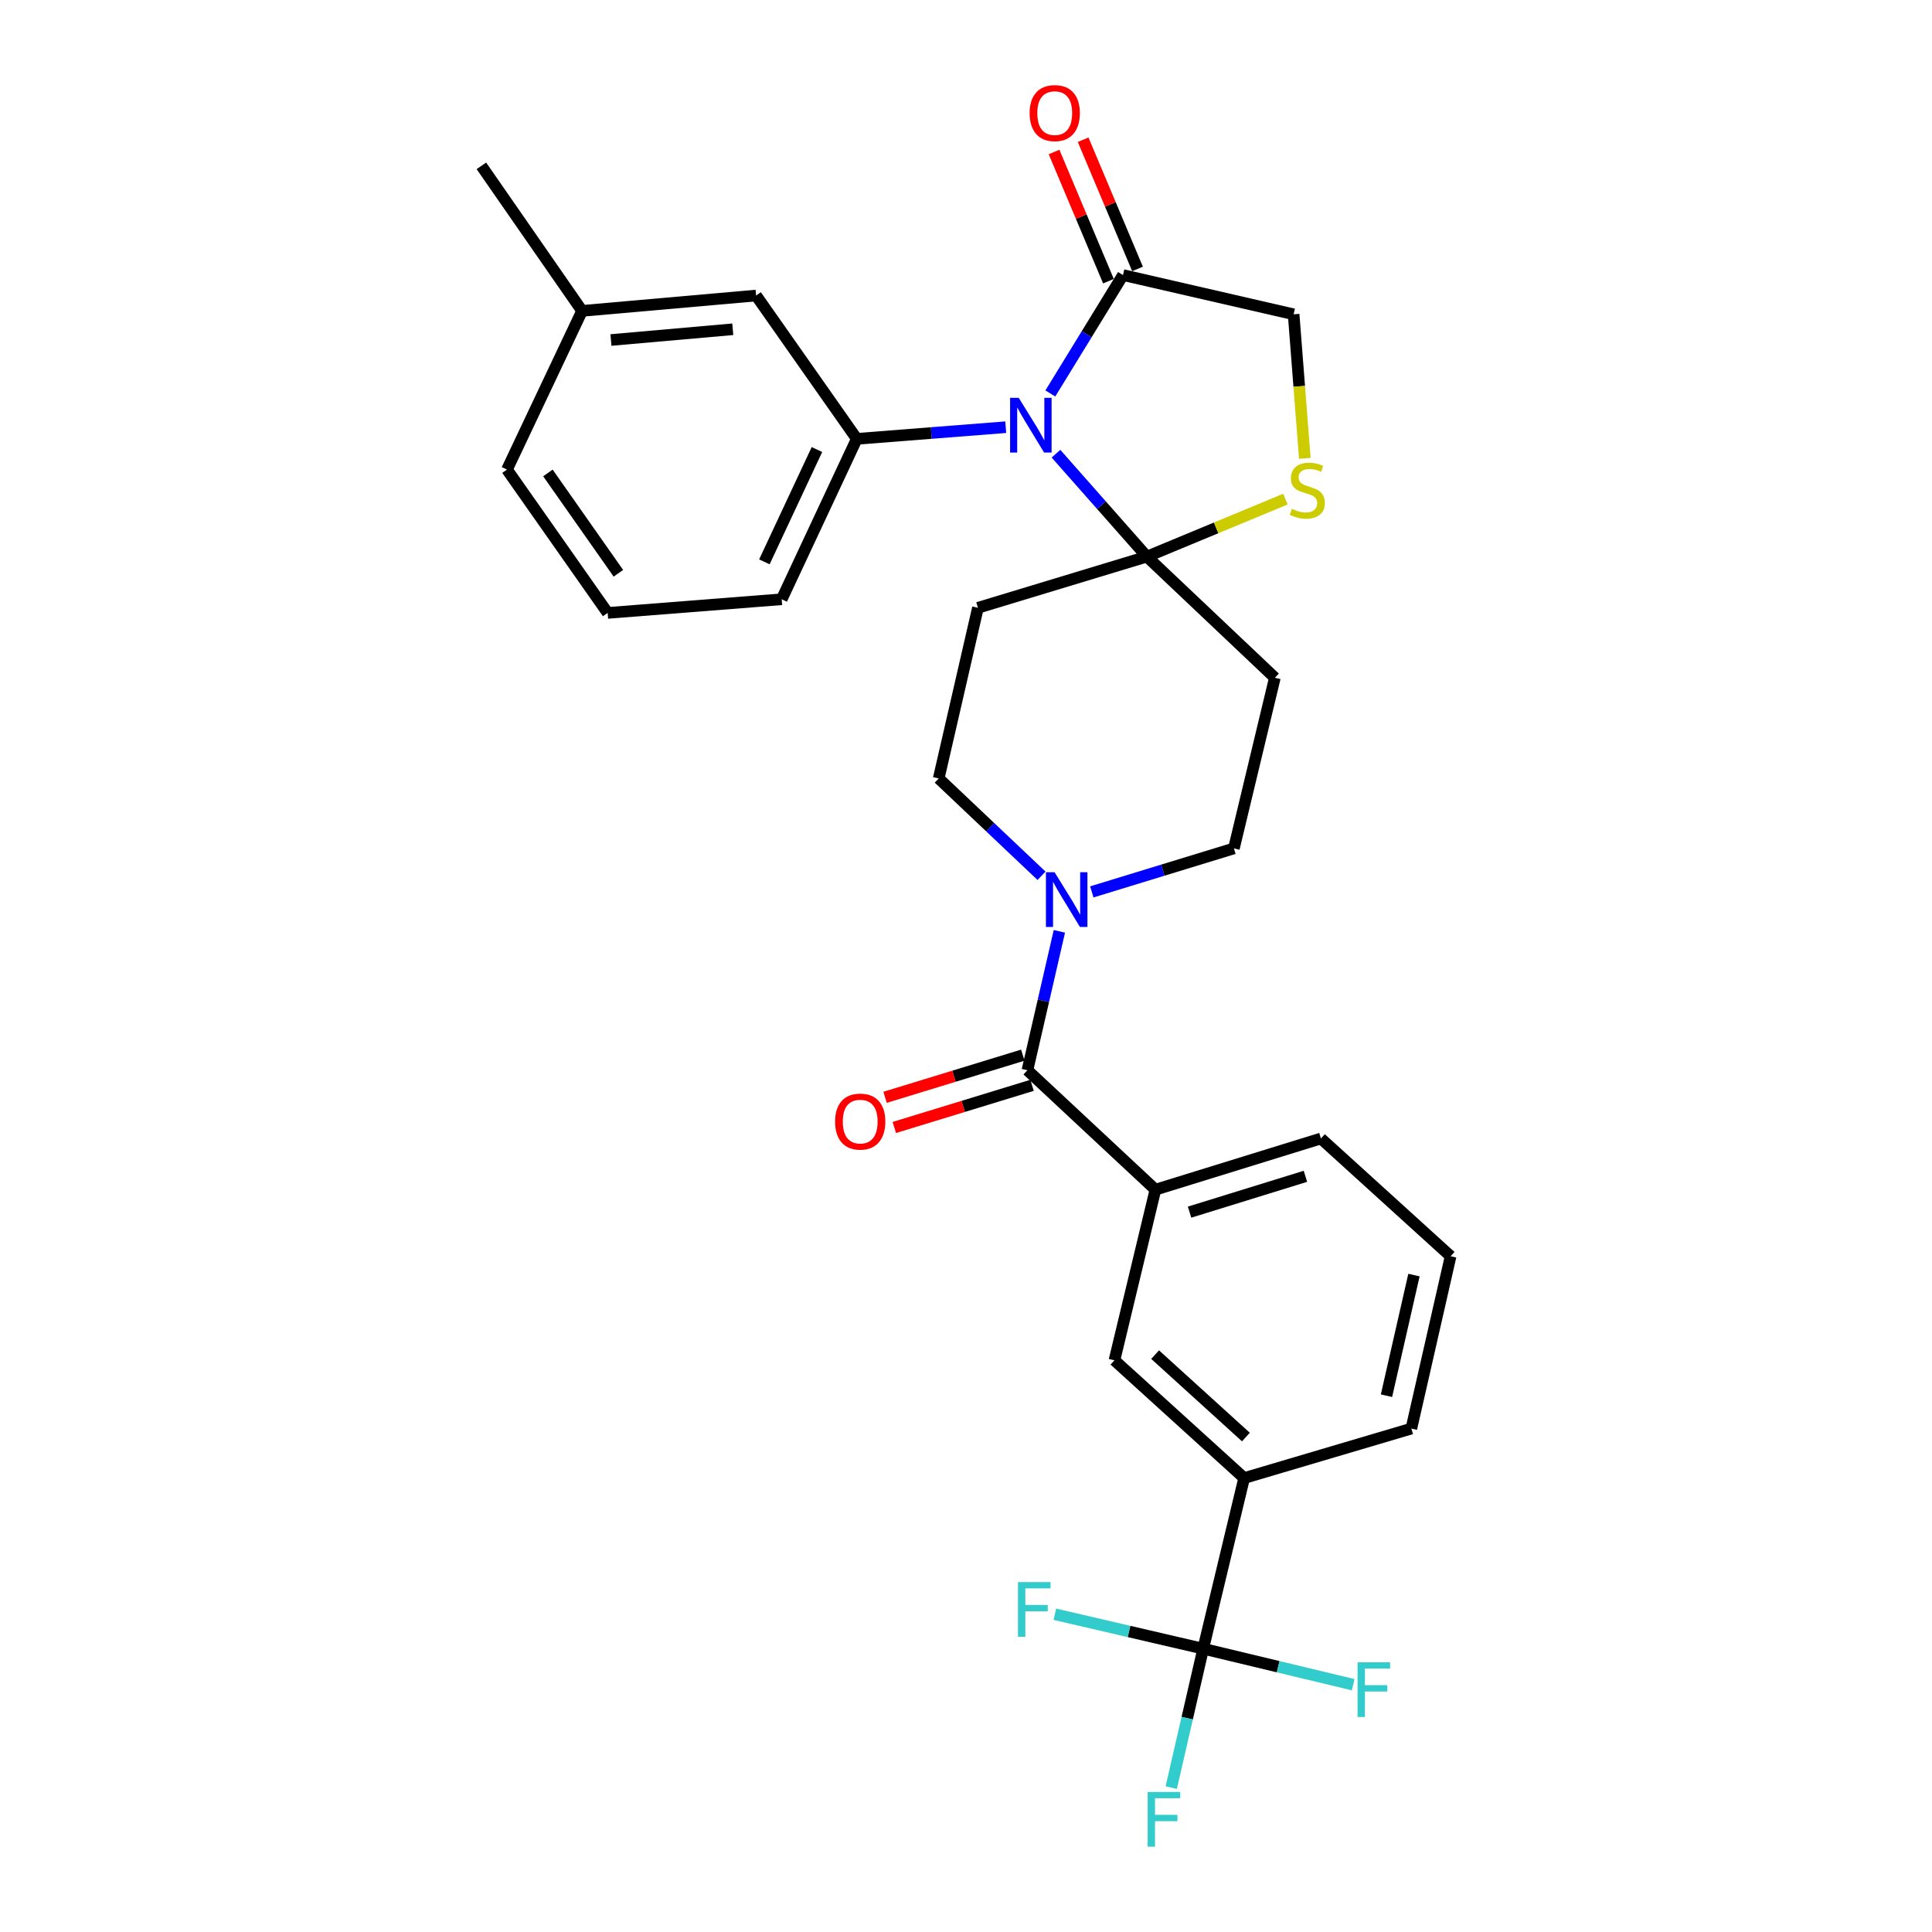 <?xml version='1.0' encoding='iso-8859-1'?>
<svg version='1.1' baseProfile='full'
              xmlns='http://www.w3.org/2000/svg'
                      xmlns:rdkit='http://www.rdkit.org/xml'
                      xmlns:xlink='http://www.w3.org/1999/xlink'
                  xml:space='preserve'
width='1000px' height='1000px' viewBox='0 0 1000 1000'>
<!-- END OF HEADER -->
<rect style='opacity:1.0;fill:#FFFFFF;stroke:none' width='1000' height='1000' x='0' y='0'> </rect>
<path class='bond-0' d='M 565.114,461.648 L 601.889,450.391' style='fill:none;fill-rule:evenodd;stroke:#0000FF;stroke-width:6px;stroke-linecap:butt;stroke-linejoin:miter;stroke-opacity:1' />
<path class='bond-0' d='M 601.889,450.391 L 638.665,439.133' style='fill:none;fill-rule:evenodd;stroke:#000000;stroke-width:6px;stroke-linecap:butt;stroke-linejoin:miter;stroke-opacity:1' />
<path class='bond-1' d='M 548.332,482.054 L 540.063,518.004' style='fill:none;fill-rule:evenodd;stroke:#0000FF;stroke-width:6px;stroke-linecap:butt;stroke-linejoin:miter;stroke-opacity:1' />
<path class='bond-1' d='M 540.063,518.004 L 531.794,553.953' style='fill:none;fill-rule:evenodd;stroke:#000000;stroke-width:6px;stroke-linecap:butt;stroke-linejoin:miter;stroke-opacity:1' />
<path class='bond-2' d='M 539.09,453.302 L 512.481,428.111' style='fill:none;fill-rule:evenodd;stroke:#0000FF;stroke-width:6px;stroke-linecap:butt;stroke-linejoin:miter;stroke-opacity:1' />
<path class='bond-2' d='M 512.481,428.111 L 485.872,402.92' style='fill:none;fill-rule:evenodd;stroke:#000000;stroke-width:6px;stroke-linecap:butt;stroke-linejoin:miter;stroke-opacity:1' />
<path class='bond-3' d='M 529.404,546.144 L 493.758,557.055' style='fill:none;fill-rule:evenodd;stroke:#000000;stroke-width:6px;stroke-linecap:butt;stroke-linejoin:miter;stroke-opacity:1' />
<path class='bond-3' d='M 493.758,557.055 L 458.113,567.967' style='fill:none;fill-rule:evenodd;stroke:#FF0000;stroke-width:6px;stroke-linecap:butt;stroke-linejoin:miter;stroke-opacity:1' />
<path class='bond-3' d='M 534.185,561.761 L 498.539,572.673' style='fill:none;fill-rule:evenodd;stroke:#000000;stroke-width:6px;stroke-linecap:butt;stroke-linejoin:miter;stroke-opacity:1' />
<path class='bond-3' d='M 498.539,572.673 L 462.893,583.584' style='fill:none;fill-rule:evenodd;stroke:#FF0000;stroke-width:6px;stroke-linecap:butt;stroke-linejoin:miter;stroke-opacity:1' />
<path class='bond-4' d='M 531.794,553.953 L 598.042,615.772' style='fill:none;fill-rule:evenodd;stroke:#000000;stroke-width:6px;stroke-linecap:butt;stroke-linejoin:miter;stroke-opacity:1' />
<path class='bond-5' d='M 622.768,853.368 L 643.964,765.044' style='fill:none;fill-rule:evenodd;stroke:#000000;stroke-width:6px;stroke-linecap:butt;stroke-linejoin:miter;stroke-opacity:1' />
<path class='bond-6' d='M 622.768,853.368 L 614.499,889.313' style='fill:none;fill-rule:evenodd;stroke:#000000;stroke-width:6px;stroke-linecap:butt;stroke-linejoin:miter;stroke-opacity:1' />
<path class='bond-6' d='M 614.499,889.313 L 606.23,925.257' style='fill:none;fill-rule:evenodd;stroke:#33CCCC;stroke-width:6px;stroke-linecap:butt;stroke-linejoin:miter;stroke-opacity:1' />
<path class='bond-7' d='M 622.768,853.368 L 661.584,862.683' style='fill:none;fill-rule:evenodd;stroke:#000000;stroke-width:6px;stroke-linecap:butt;stroke-linejoin:miter;stroke-opacity:1' />
<path class='bond-7' d='M 661.584,862.683 L 700.401,871.999' style='fill:none;fill-rule:evenodd;stroke:#33CCCC;stroke-width:6px;stroke-linecap:butt;stroke-linejoin:miter;stroke-opacity:1' />
<path class='bond-8' d='M 622.768,853.368 L 584.383,844.449' style='fill:none;fill-rule:evenodd;stroke:#000000;stroke-width:6px;stroke-linecap:butt;stroke-linejoin:miter;stroke-opacity:1' />
<path class='bond-8' d='M 584.383,844.449 L 545.997,835.53' style='fill:none;fill-rule:evenodd;stroke:#33CCCC;stroke-width:6px;stroke-linecap:butt;stroke-linejoin:miter;stroke-opacity:1' />
<path class='bond-9' d='M 643.964,765.044 L 576.836,704.096' style='fill:none;fill-rule:evenodd;stroke:#000000;stroke-width:6px;stroke-linecap:butt;stroke-linejoin:miter;stroke-opacity:1' />
<path class='bond-9' d='M 644.874,743.81 L 597.885,701.146' style='fill:none;fill-rule:evenodd;stroke:#000000;stroke-width:6px;stroke-linecap:butt;stroke-linejoin:miter;stroke-opacity:1' />
<path class='bond-10' d='M 643.964,765.044 L 730.519,739.429' style='fill:none;fill-rule:evenodd;stroke:#000000;stroke-width:6px;stroke-linecap:butt;stroke-linejoin:miter;stroke-opacity:1' />
<path class='bond-11' d='M 598.042,615.772 L 576.836,704.096' style='fill:none;fill-rule:evenodd;stroke:#000000;stroke-width:6px;stroke-linecap:butt;stroke-linejoin:miter;stroke-opacity:1' />
<path class='bond-12' d='M 598.042,615.772 L 683.707,589.277' style='fill:none;fill-rule:evenodd;stroke:#000000;stroke-width:6px;stroke-linecap:butt;stroke-linejoin:miter;stroke-opacity:1' />
<path class='bond-12' d='M 615.718,627.401 L 675.683,608.854' style='fill:none;fill-rule:evenodd;stroke:#000000;stroke-width:6px;stroke-linecap:butt;stroke-linejoin:miter;stroke-opacity:1' />
<path class='bond-13' d='M 506.179,314.596 L 593.623,288.101' style='fill:none;fill-rule:evenodd;stroke:#000000;stroke-width:6px;stroke-linecap:butt;stroke-linejoin:miter;stroke-opacity:1' />
<path class='bond-14' d='M 506.179,314.596 L 485.872,402.92' style='fill:none;fill-rule:evenodd;stroke:#000000;stroke-width:6px;stroke-linecap:butt;stroke-linejoin:miter;stroke-opacity:1' />
<path class='bond-15' d='M 638.665,439.133 L 659.861,350.81' style='fill:none;fill-rule:evenodd;stroke:#000000;stroke-width:6px;stroke-linecap:butt;stroke-linejoin:miter;stroke-opacity:1' />
<path class='bond-16' d='M 659.861,350.81 L 593.623,288.101' style='fill:none;fill-rule:evenodd;stroke:#000000;stroke-width:6px;stroke-linecap:butt;stroke-linejoin:miter;stroke-opacity:1' />
<path class='bond-17' d='M 593.623,288.101 L 629.472,273.225' style='fill:none;fill-rule:evenodd;stroke:#000000;stroke-width:6px;stroke-linecap:butt;stroke-linejoin:miter;stroke-opacity:1' />
<path class='bond-17' d='M 629.472,273.225 L 665.32,258.348' style='fill:none;fill-rule:evenodd;stroke:#CCCC00;stroke-width:6px;stroke-linecap:butt;stroke-linejoin:miter;stroke-opacity:1' />
<path class='bond-18' d='M 593.623,288.101 L 570.097,261.462' style='fill:none;fill-rule:evenodd;stroke:#000000;stroke-width:6px;stroke-linecap:butt;stroke-linejoin:miter;stroke-opacity:1' />
<path class='bond-18' d='M 570.097,261.462 L 546.572,234.823' style='fill:none;fill-rule:evenodd;stroke:#0000FF;stroke-width:6px;stroke-linecap:butt;stroke-linejoin:miter;stroke-opacity:1' />
<path class='bond-19' d='M 669.579,162.684 L 672.476,199.965' style='fill:none;fill-rule:evenodd;stroke:#000000;stroke-width:6px;stroke-linecap:butt;stroke-linejoin:miter;stroke-opacity:1' />
<path class='bond-19' d='M 672.476,199.965 L 675.373,237.247' style='fill:none;fill-rule:evenodd;stroke:#CCCC00;stroke-width:6px;stroke-linecap:butt;stroke-linejoin:miter;stroke-opacity:1' />
<path class='bond-20' d='M 669.579,162.684 L 581.255,142.367' style='fill:none;fill-rule:evenodd;stroke:#000000;stroke-width:6px;stroke-linecap:butt;stroke-linejoin:miter;stroke-opacity:1' />
<path class='bond-21' d='M 581.255,142.367 L 562.453,173.01' style='fill:none;fill-rule:evenodd;stroke:#000000;stroke-width:6px;stroke-linecap:butt;stroke-linejoin:miter;stroke-opacity:1' />
<path class='bond-21' d='M 562.453,173.01 L 543.651,203.653' style='fill:none;fill-rule:evenodd;stroke:#0000FF;stroke-width:6px;stroke-linecap:butt;stroke-linejoin:miter;stroke-opacity:1' />
<path class='bond-22' d='M 588.782,139.199 L 574.706,105.764' style='fill:none;fill-rule:evenodd;stroke:#000000;stroke-width:6px;stroke-linecap:butt;stroke-linejoin:miter;stroke-opacity:1' />
<path class='bond-22' d='M 574.706,105.764 L 560.63,72.33' style='fill:none;fill-rule:evenodd;stroke:#FF0000;stroke-width:6px;stroke-linecap:butt;stroke-linejoin:miter;stroke-opacity:1' />
<path class='bond-22' d='M 573.729,145.536 L 559.653,112.102' style='fill:none;fill-rule:evenodd;stroke:#000000;stroke-width:6px;stroke-linecap:butt;stroke-linejoin:miter;stroke-opacity:1' />
<path class='bond-22' d='M 559.653,112.102 L 545.577,78.667' style='fill:none;fill-rule:evenodd;stroke:#FF0000;stroke-width:6px;stroke-linecap:butt;stroke-linejoin:miter;stroke-opacity:1' />
<path class='bond-23' d='M 520.565,221.112 L 482.018,224.132' style='fill:none;fill-rule:evenodd;stroke:#0000FF;stroke-width:6px;stroke-linecap:butt;stroke-linejoin:miter;stroke-opacity:1' />
<path class='bond-23' d='M 482.018,224.132 L 443.471,227.153' style='fill:none;fill-rule:evenodd;stroke:#000000;stroke-width:6px;stroke-linecap:butt;stroke-linejoin:miter;stroke-opacity:1' />
<path class='bond-24' d='M 443.471,227.153 L 391.36,152.966' style='fill:none;fill-rule:evenodd;stroke:#000000;stroke-width:6px;stroke-linecap:butt;stroke-linejoin:miter;stroke-opacity:1' />
<path class='bond-25' d='M 443.471,227.153 L 404.608,310.177' style='fill:none;fill-rule:evenodd;stroke:#000000;stroke-width:6px;stroke-linecap:butt;stroke-linejoin:miter;stroke-opacity:1' />
<path class='bond-25' d='M 422.849,232.682 L 395.645,290.799' style='fill:none;fill-rule:evenodd;stroke:#000000;stroke-width:6px;stroke-linecap:butt;stroke-linejoin:miter;stroke-opacity:1' />
<path class='bond-26' d='M 404.608,310.177 L 314.524,317.246' style='fill:none;fill-rule:evenodd;stroke:#000000;stroke-width:6px;stroke-linecap:butt;stroke-linejoin:miter;stroke-opacity:1' />
<path class='bond-27' d='M 314.524,317.246 L 262.413,243.05' style='fill:none;fill-rule:evenodd;stroke:#000000;stroke-width:6px;stroke-linecap:butt;stroke-linejoin:miter;stroke-opacity:1' />
<path class='bond-27' d='M 320.073,296.729 L 283.595,244.792' style='fill:none;fill-rule:evenodd;stroke:#000000;stroke-width:6px;stroke-linecap:butt;stroke-linejoin:miter;stroke-opacity:1' />
<path class='bond-28' d='M 262.413,243.05 L 301.276,160.914' style='fill:none;fill-rule:evenodd;stroke:#000000;stroke-width:6px;stroke-linecap:butt;stroke-linejoin:miter;stroke-opacity:1' />
<path class='bond-29' d='M 301.276,160.914 L 391.36,152.966' style='fill:none;fill-rule:evenodd;stroke:#000000;stroke-width:6px;stroke-linecap:butt;stroke-linejoin:miter;stroke-opacity:1' />
<path class='bond-29' d='M 316.224,175.991 L 379.283,170.427' style='fill:none;fill-rule:evenodd;stroke:#000000;stroke-width:6px;stroke-linecap:butt;stroke-linejoin:miter;stroke-opacity:1' />
<path class='bond-30' d='M 301.276,160.914 L 249.165,85.838' style='fill:none;fill-rule:evenodd;stroke:#000000;stroke-width:6px;stroke-linecap:butt;stroke-linejoin:miter;stroke-opacity:1' />
<path class='bond-31' d='M 730.519,739.429 L 750.835,650.225' style='fill:none;fill-rule:evenodd;stroke:#000000;stroke-width:6px;stroke-linecap:butt;stroke-linejoin:miter;stroke-opacity:1' />
<path class='bond-31' d='M 717.641,722.422 L 731.862,659.979' style='fill:none;fill-rule:evenodd;stroke:#000000;stroke-width:6px;stroke-linecap:butt;stroke-linejoin:miter;stroke-opacity:1' />
<path class='bond-32' d='M 683.707,589.277 L 750.835,650.225' style='fill:none;fill-rule:evenodd;stroke:#000000;stroke-width:6px;stroke-linecap:butt;stroke-linejoin:miter;stroke-opacity:1' />
<path  class='atom-0' d='M 545.851 451.469
L 555.131 466.469
Q 556.051 467.949, 557.531 470.629
Q 559.011 473.309, 559.091 473.469
L 559.091 451.469
L 562.851 451.469
L 562.851 479.789
L 558.971 479.789
L 549.011 463.389
Q 547.851 461.469, 546.611 459.269
Q 545.411 457.069, 545.051 456.389
L 545.051 479.789
L 541.371 479.789
L 541.371 451.469
L 545.851 451.469
' fill='#0000FF'/>
<path  class='atom-2' d='M 432.24 580.528
Q 432.24 573.728, 435.6 569.928
Q 438.96 566.128, 445.24 566.128
Q 451.52 566.128, 454.88 569.928
Q 458.24 573.728, 458.24 580.528
Q 458.24 587.408, 454.84 591.328
Q 451.44 595.208, 445.24 595.208
Q 439 595.208, 435.6 591.328
Q 432.24 587.448, 432.24 580.528
M 445.24 592.008
Q 449.56 592.008, 451.88 589.128
Q 454.24 586.208, 454.24 580.528
Q 454.24 574.968, 451.88 572.168
Q 449.56 569.328, 445.24 569.328
Q 440.92 569.328, 438.56 572.128
Q 436.24 574.928, 436.24 580.528
Q 436.24 586.248, 438.56 589.128
Q 440.92 592.008, 445.24 592.008
' fill='#FF0000'/>
<path  class='atom-13' d='M 668.648 263.368
Q 668.968 263.488, 670.288 264.048
Q 671.608 264.608, 673.048 264.968
Q 674.528 265.288, 675.968 265.288
Q 678.648 265.288, 680.208 264.008
Q 681.768 262.688, 681.768 260.408
Q 681.768 258.848, 680.968 257.888
Q 680.208 256.928, 679.008 256.408
Q 677.808 255.888, 675.808 255.288
Q 673.288 254.528, 671.768 253.808
Q 670.288 253.088, 669.208 251.568
Q 668.168 250.048, 668.168 247.488
Q 668.168 243.928, 670.568 241.728
Q 673.008 239.528, 677.808 239.528
Q 681.088 239.528, 684.808 241.088
L 683.888 244.168
Q 680.488 242.768, 677.928 242.768
Q 675.168 242.768, 673.648 243.928
Q 672.128 245.048, 672.168 247.008
Q 672.168 248.528, 672.928 249.448
Q 673.728 250.368, 674.848 250.888
Q 676.008 251.408, 677.928 252.008
Q 680.488 252.808, 682.008 253.608
Q 683.528 254.408, 684.608 256.048
Q 685.728 257.648, 685.728 260.408
Q 685.728 264.328, 683.088 266.448
Q 680.488 268.528, 676.128 268.528
Q 673.608 268.528, 671.688 267.968
Q 669.808 267.448, 667.568 266.528
L 668.648 263.368
' fill='#CCCC00'/>
<path  class='atom-14' d='M 527.304 205.933
L 536.584 220.933
Q 537.504 222.413, 538.984 225.093
Q 540.464 227.773, 540.544 227.933
L 540.544 205.933
L 544.304 205.933
L 544.304 234.253
L 540.424 234.253
L 530.464 217.853
Q 529.304 215.933, 528.064 213.733
Q 526.864 211.533, 526.504 210.853
L 526.504 234.253
L 522.824 234.253
L 522.824 205.933
L 527.304 205.933
' fill='#0000FF'/>
<path  class='atom-15' d='M 532.931 58.542
Q 532.931 51.742, 536.291 47.943
Q 539.651 44.142, 545.931 44.142
Q 552.211 44.142, 555.571 47.943
Q 558.931 51.742, 558.931 58.542
Q 558.931 65.422, 555.531 69.343
Q 552.131 73.222, 545.931 73.222
Q 539.691 73.222, 536.291 69.343
Q 532.931 65.463, 532.931 58.542
M 545.931 70.022
Q 550.251 70.022, 552.571 67.142
Q 554.931 64.222, 554.931 58.542
Q 554.931 52.983, 552.571 50.182
Q 550.251 47.343, 545.931 47.343
Q 541.611 47.343, 539.251 50.142
Q 536.931 52.943, 536.931 58.542
Q 536.931 64.263, 539.251 67.142
Q 541.611 70.022, 545.931 70.022
' fill='#FF0000'/>
<path  class='atom-24' d='M 594.032 927.523
L 610.872 927.523
L 610.872 930.763
L 597.832 930.763
L 597.832 939.363
L 609.432 939.363
L 609.432 942.643
L 597.832 942.643
L 597.832 955.843
L 594.032 955.843
L 594.032 927.523
' fill='#33CCCC'/>
<path  class='atom-25' d='M 702.672 860.404
L 719.512 860.404
L 719.512 863.644
L 706.472 863.644
L 706.472 872.244
L 718.072 872.244
L 718.072 875.524
L 706.472 875.524
L 706.472 888.724
L 702.672 888.724
L 702.672 860.404
' fill='#33CCCC'/>
<path  class='atom-26' d='M 526.913 818.892
L 543.753 818.892
L 543.753 822.132
L 530.713 822.132
L 530.713 830.732
L 542.313 830.732
L 542.313 834.012
L 530.713 834.012
L 530.713 847.212
L 526.913 847.212
L 526.913 818.892
' fill='#33CCCC'/>
</svg>
